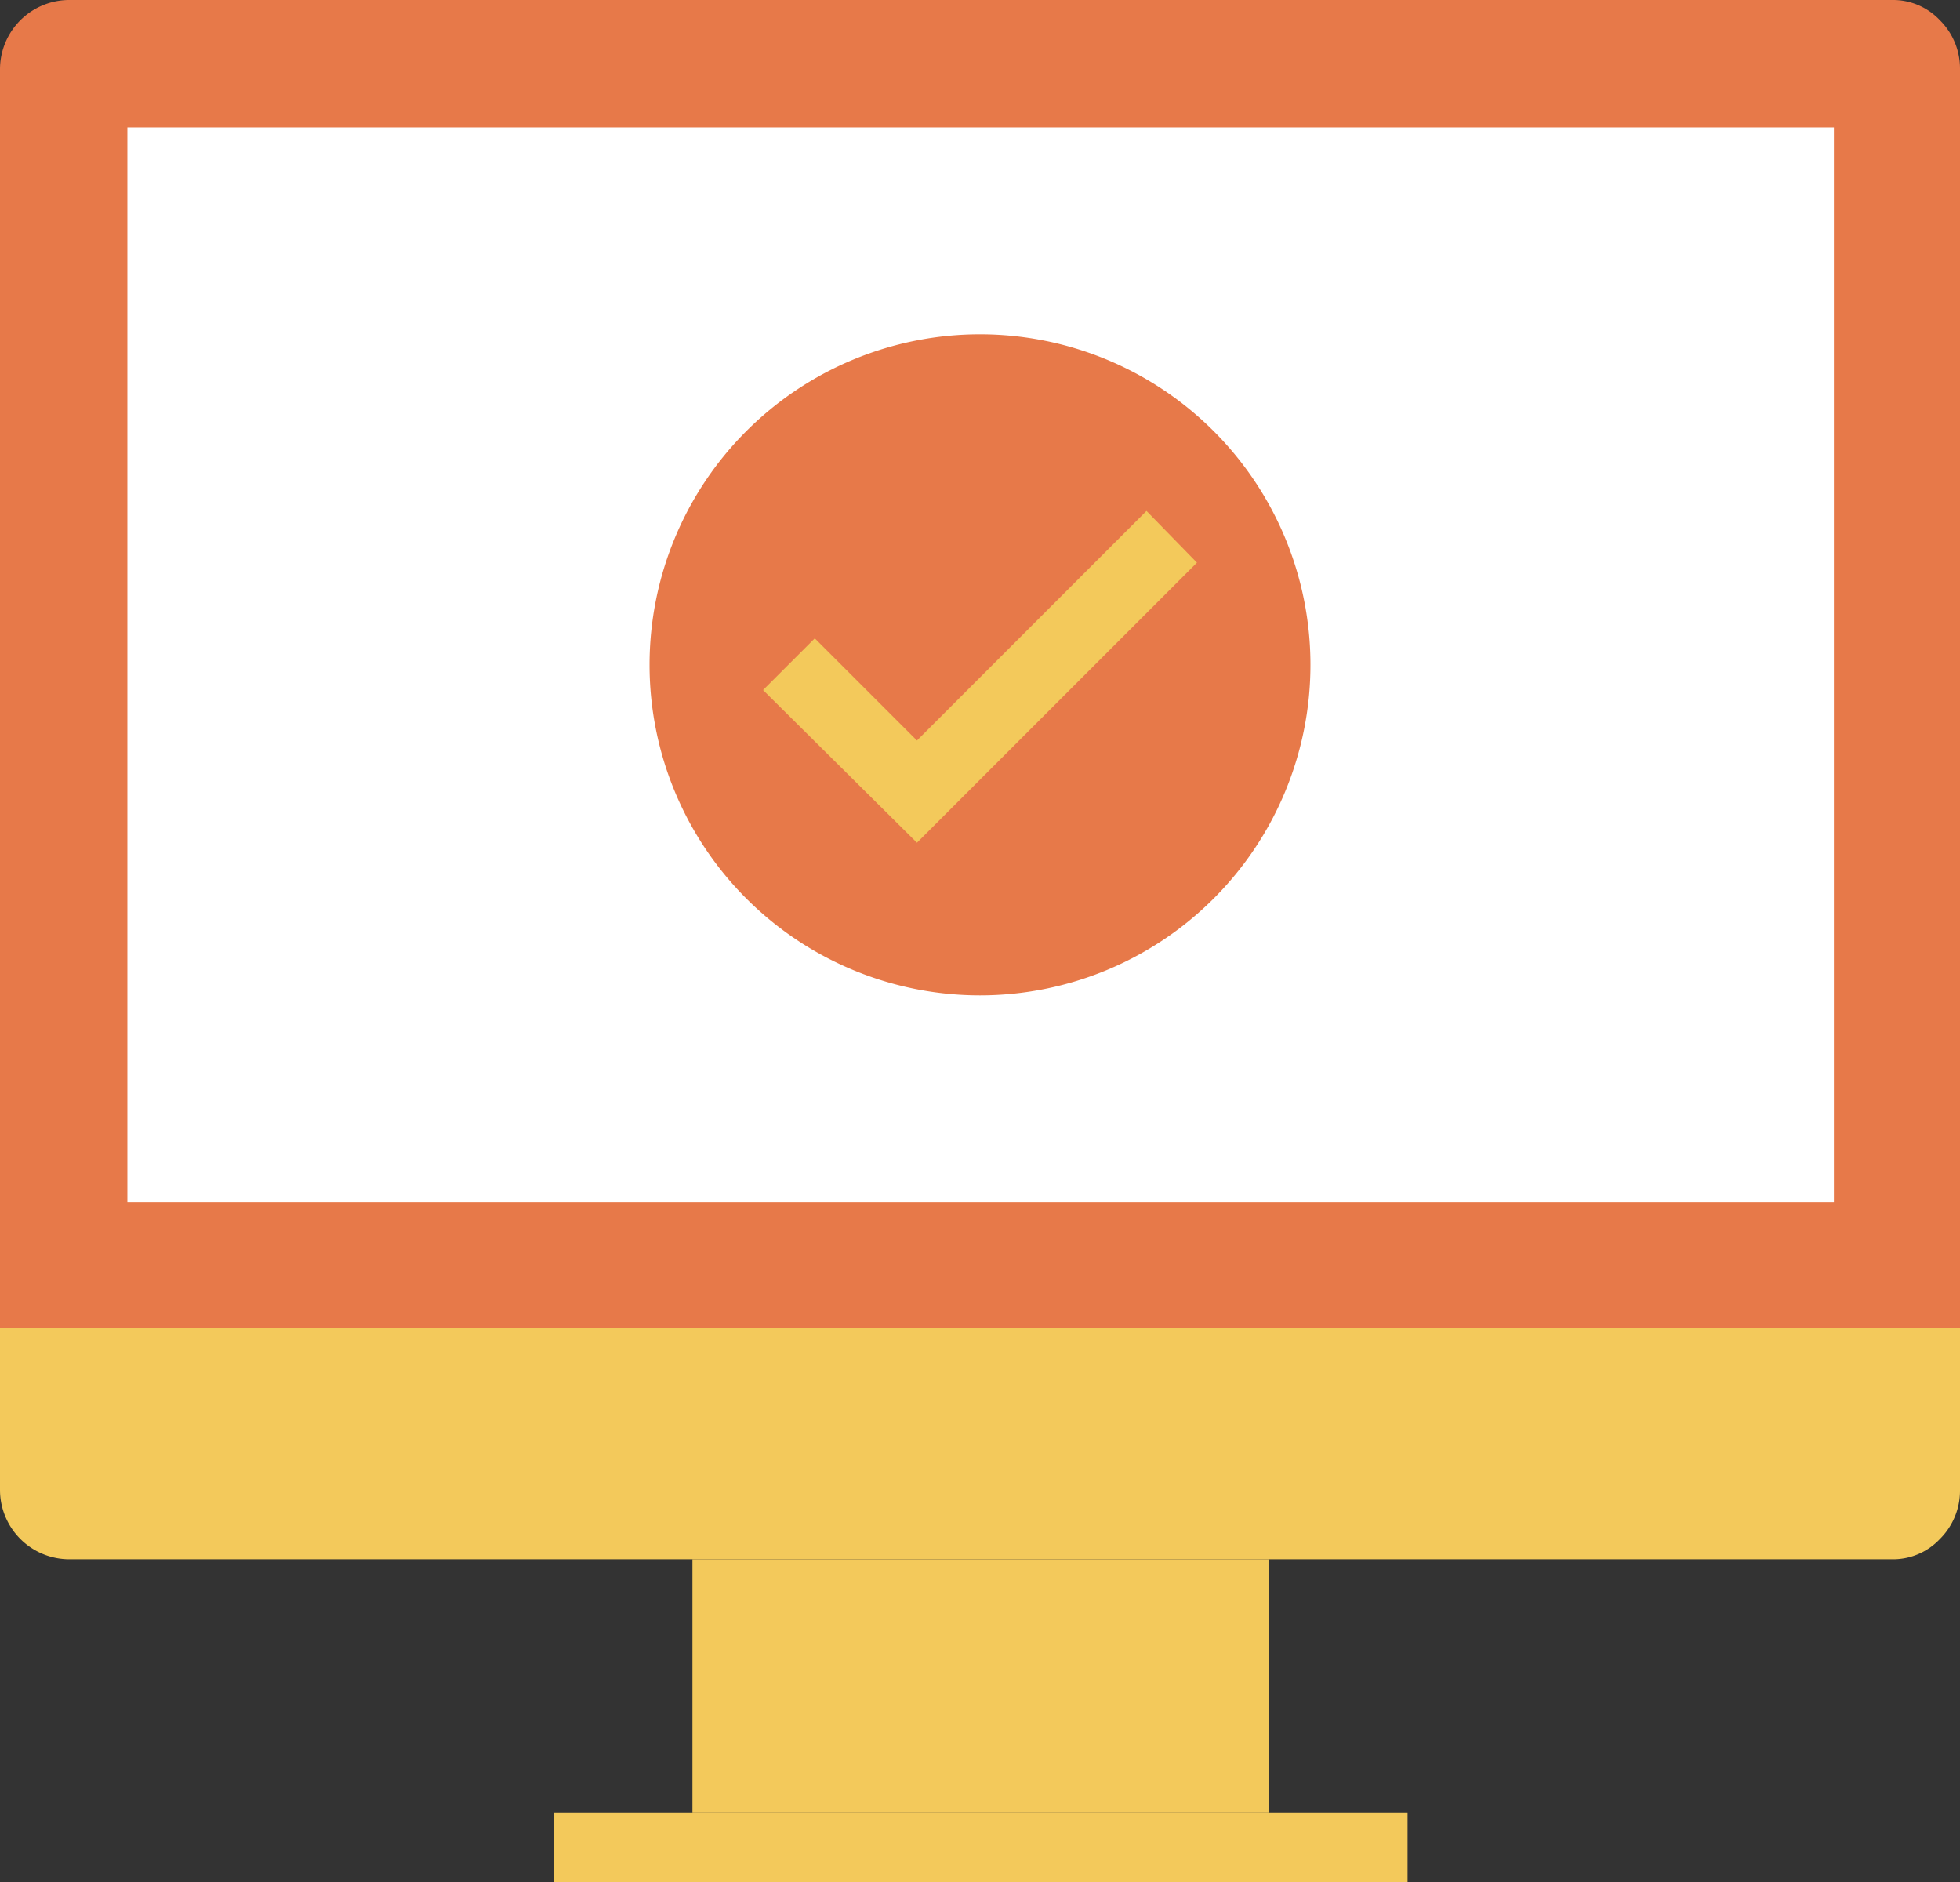 <svg xmlns="http://www.w3.org/2000/svg" viewBox="0 0 15.54 14.92"><rect x="0" y="0" width="15.54" height="14.92" fill="#333333" stroke="none"/><defs><style>.cls-1{fill:#f3c95b;}.cls-2,.cls-4{fill:#e77949;}.cls-3{fill:#fff;}.cls-4{stroke:#fff;stroke-miterlimit:10;stroke-width:0.28px;}</style></defs><g id="レイヤー_2" data-name="レイヤー 2"><g id="レイヤー_1-2" data-name="レイヤー 1"><rect class="cls-1" x="5.49" y="12.36" width="4.57" height="2.01"/><rect class="cls-1" x="4.39" y="14.37" width="6.77" height="0.55"/><path class="cls-2" d="M0,10.53V.55A.55.55,0,0,1,.55,0H15a.51.51,0,0,1,.38.16.54.54,0,0,1,.16.39v10Z"/><rect class="cls-3" x="1.01" y="1.01" width="13.53" height="8.52"/><path class="cls-1" d="M15.54,11.81a.54.54,0,0,1-.16.39.51.51,0,0,1-.38.16H.55A.55.55,0,0,1,0,11.81V10.53H15.54Z"/><path class="cls-4" d="M10.53,5.27A2.76,2.76,0,1,1,7.77,2.51,2.76,2.76,0,0,1,10.53,5.27Z"/><polygon class="cls-1" points="7.27 6.68 6.05 5.47 6.46 5.06 7.27 5.87 9.09 4.05 9.49 4.46 7.27 6.68"/></g></g></svg>